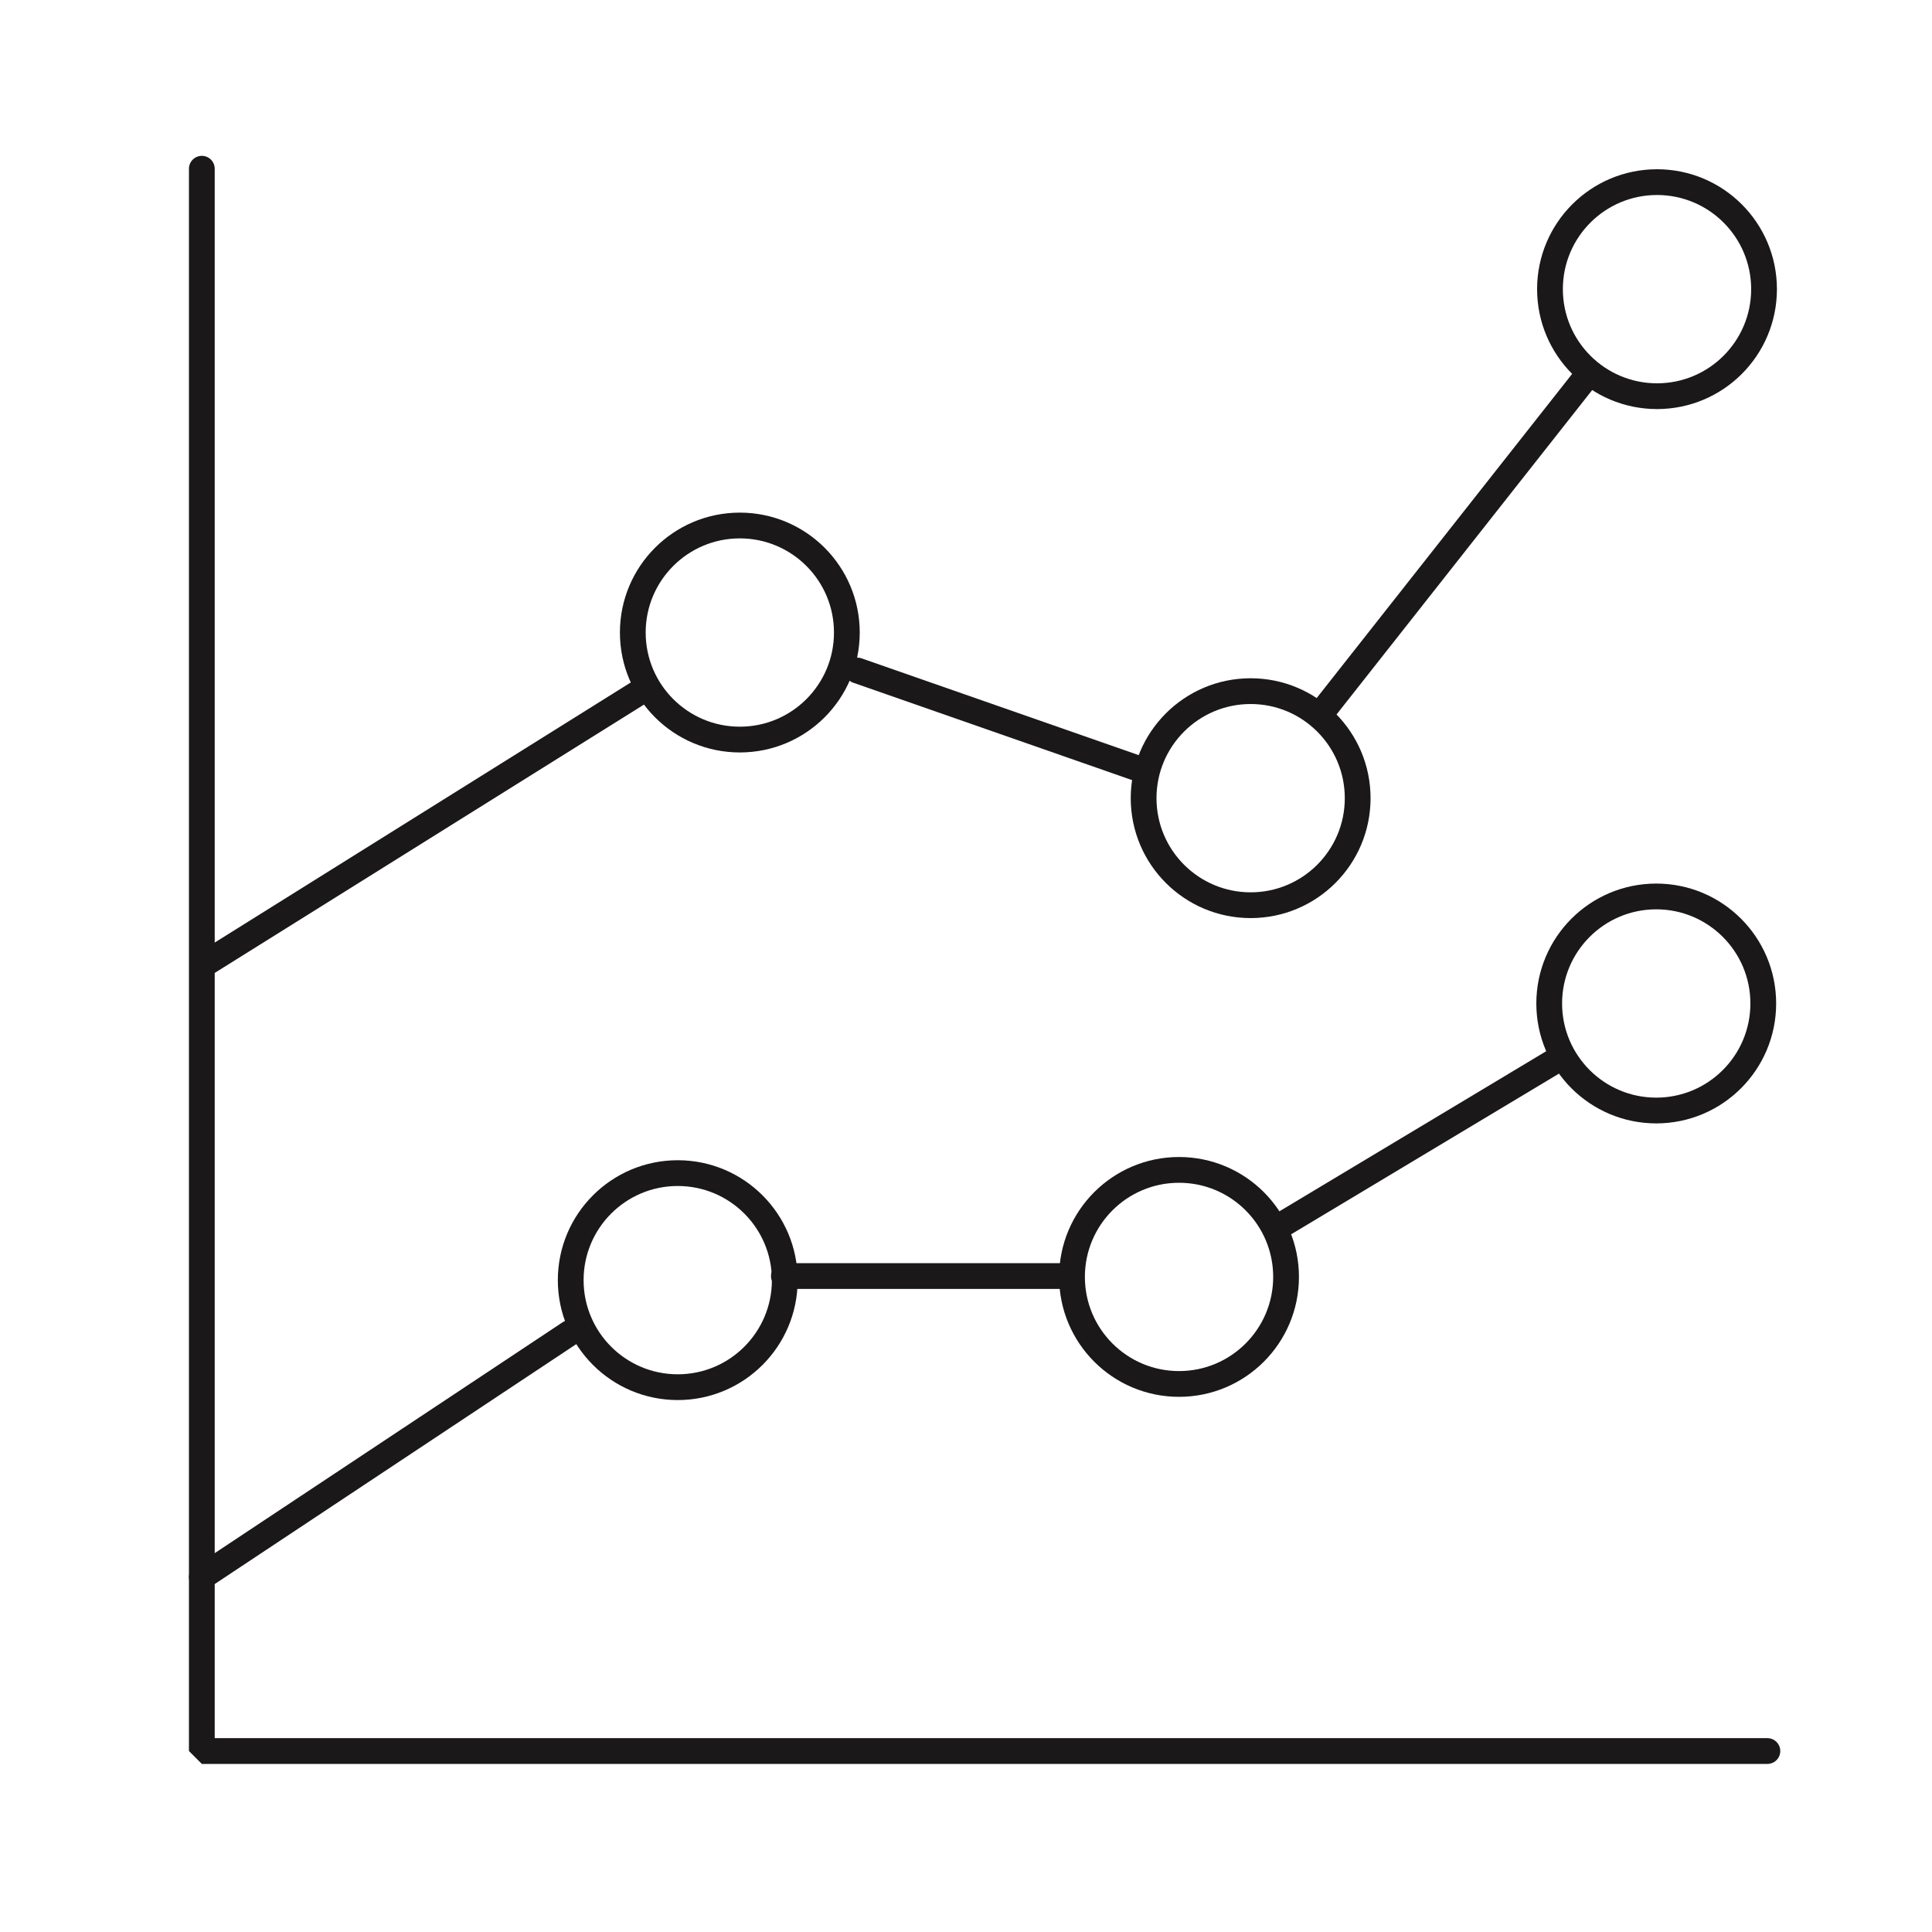 <?xml version="1.0" encoding="utf-8"?>
<!-- Generator: Adobe Illustrator 26.0.2, SVG Export Plug-In . SVG Version: 6.00 Build 0)  -->
<svg version="1.1" id="Layer_1" xmlns="http://www.w3.org/2000/svg" xmlns:xlink="http://www.w3.org/1999/xlink" x="0px" y="0px"
	 viewBox="0 0 150 150" style="enable-background:new 0 0 150 150;" xml:space="preserve">
<style type="text/css">
	.st0{fill:none;stroke:#1A1818;stroke-width:2;stroke-linecap:round;stroke-linejoin:bevel;stroke-miterlimit:10;}
</style>
<g>
	<circle class="st0" cx="128.65" cy="22.45" r="8.31"/>
	<circle class="st0" cx="97.1" cy="61.97" r="8.31"/>
	<circle class="st0" cx="57.44" cy="49.11" r="8.31"/>
	<circle class="st0" cx="52.62" cy="99.39" r="8.31"/>
	<circle class="st0" cx="91.54" cy="99.14" r="8.31"/>
	<circle class="st0" cx="128.59" cy="77.91" r="8.31"/>
	<polyline class="st0" points="15.67,13.1 15.67,135.95 137.22,135.95 	"/>
	<line class="st0" x1="16.19" y1="74.66" x2="49.43" y2="53.88"/>
	<line class="st0" x1="66.57" y1="52.06" x2="88.13" y2="59.59"/>
	<line class="st0" x1="102.93" y1="54.92" x2="123.19" y2="29.21"/>
	<line class="st0" x1="15.67" y1="122.45" x2="44.24" y2="103.49"/>
	<line class="st0" x1="60.86" y1="99.07" x2="82.94" y2="99.07"/>
	<line class="st0" x1="99.82" y1="94.92" x2="120.6" y2="82.45"/>
</g>
</svg>
